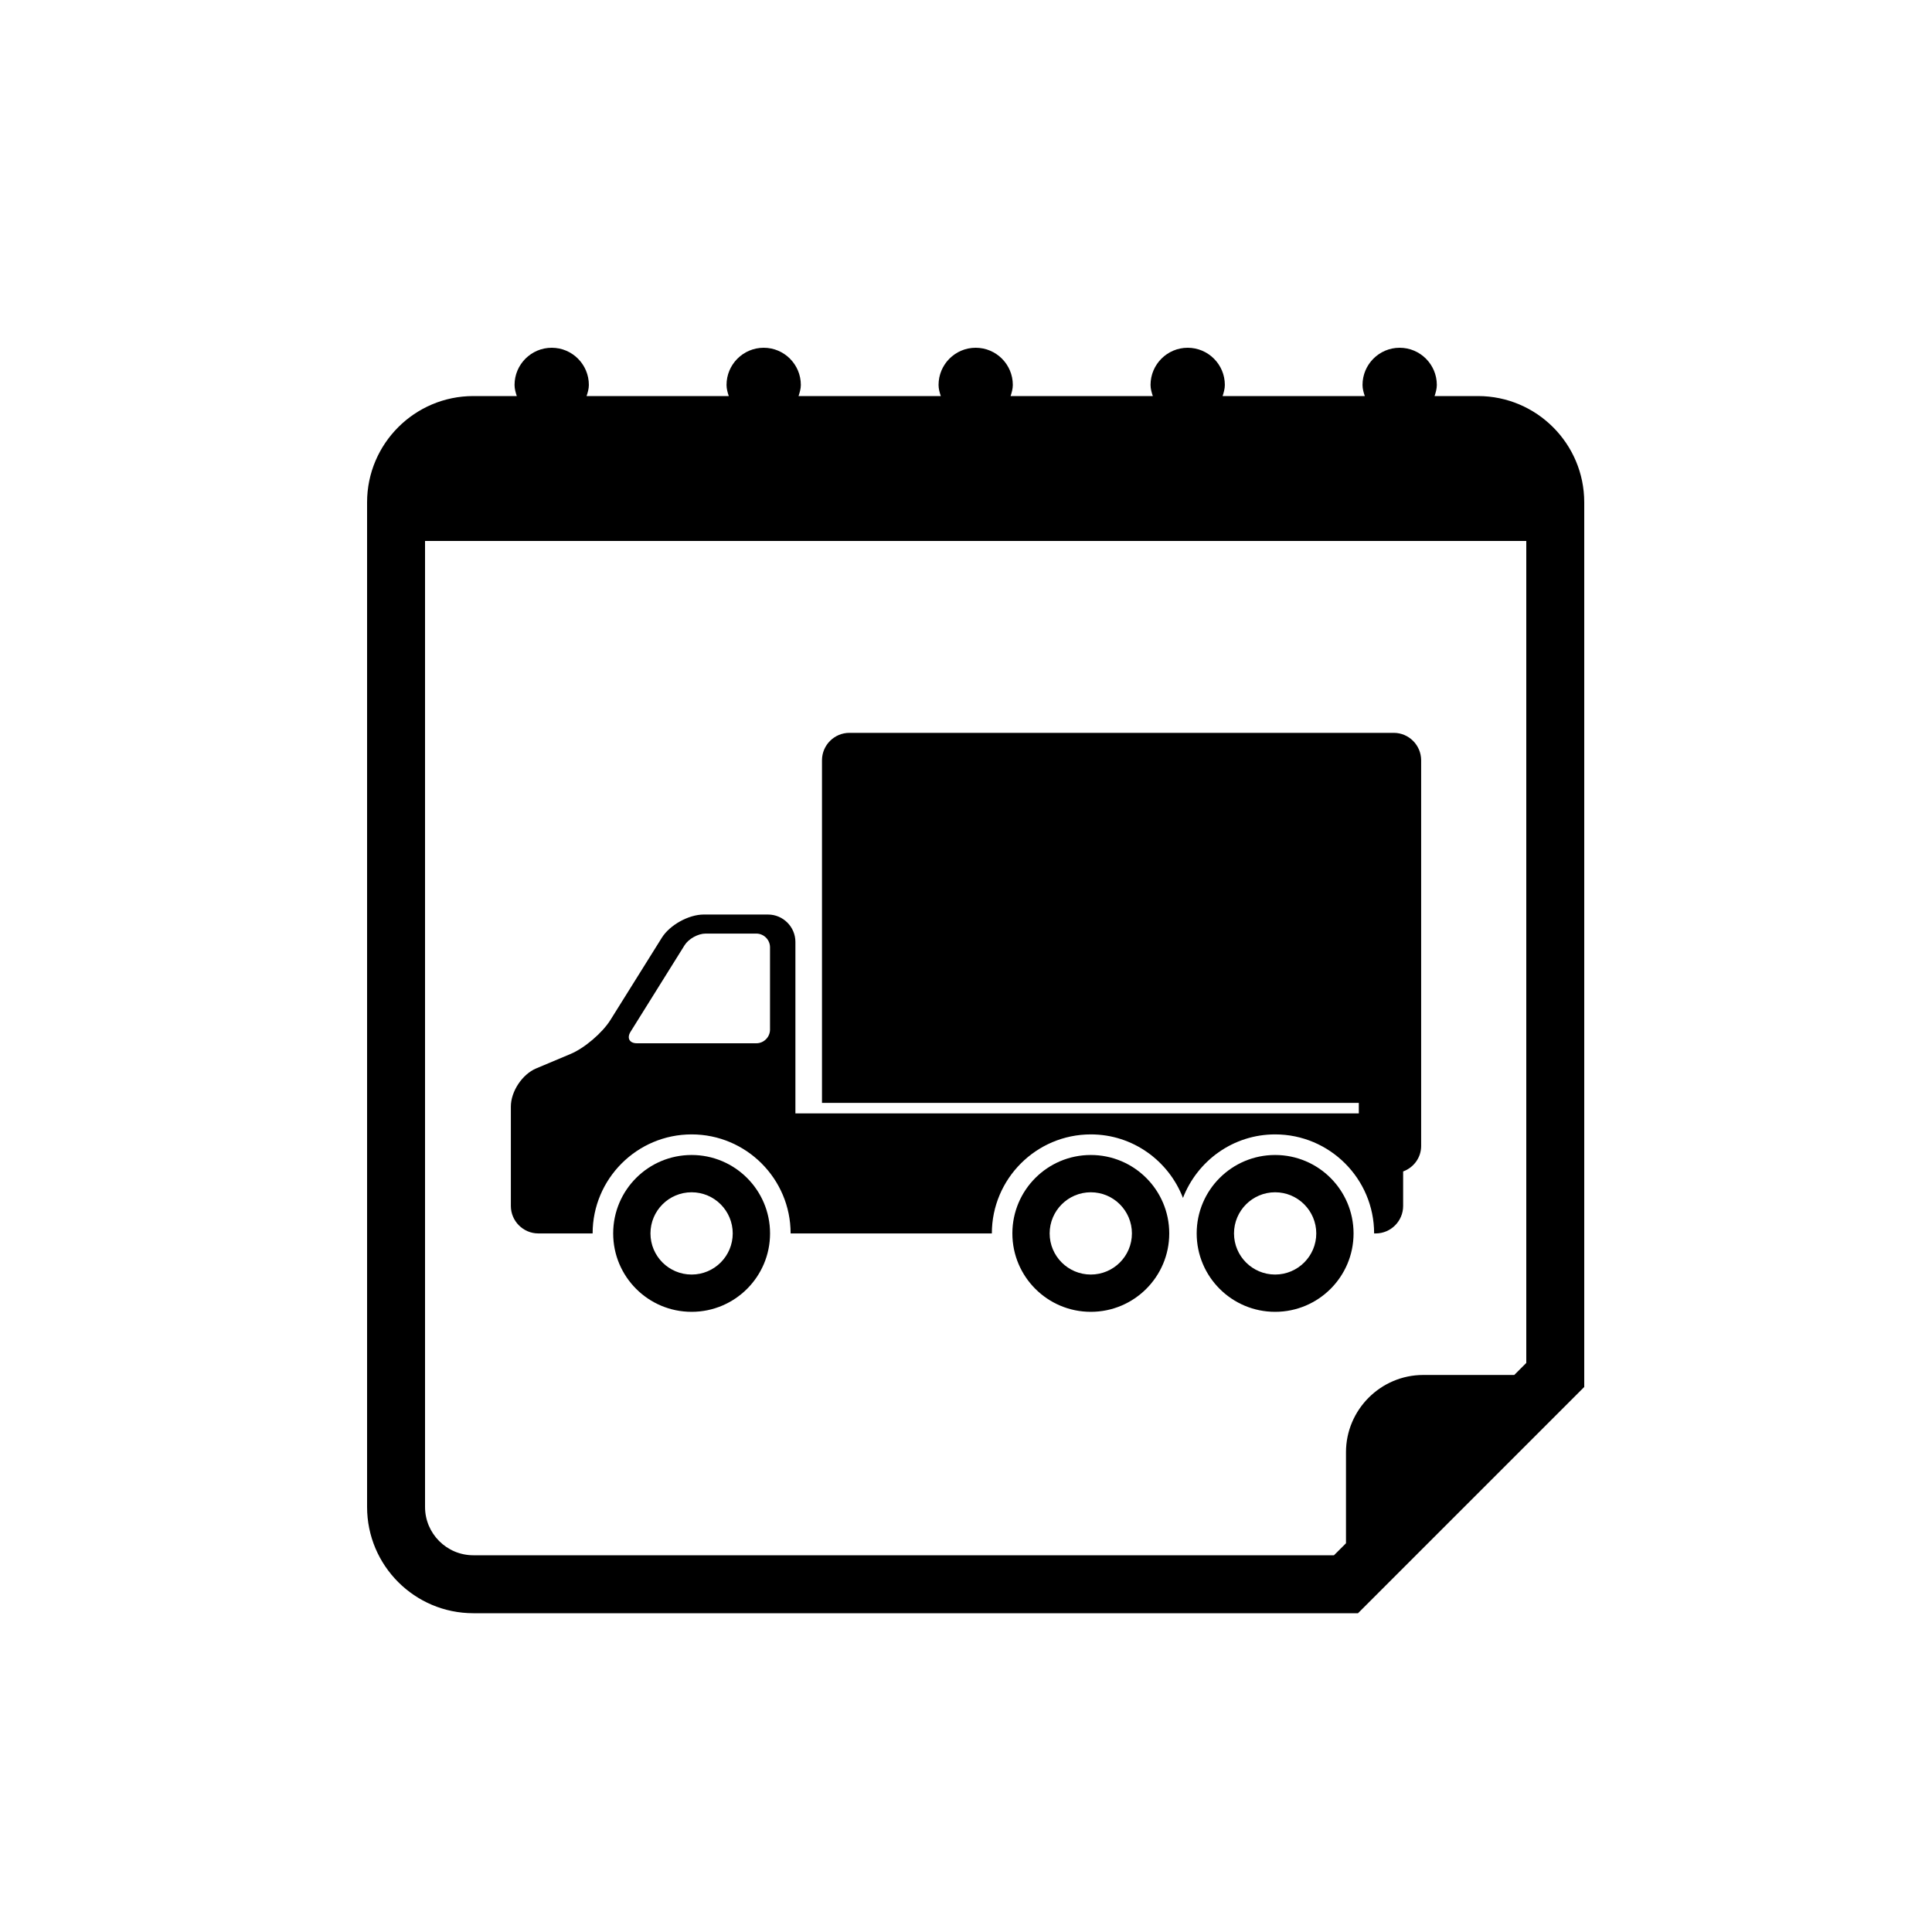 <?xml version="1.0" encoding="utf-8"?>
<!-- Generator: Adobe Illustrator 16.0.0, SVG Export Plug-In . SVG Version: 6.00 Build 0)  -->
<!DOCTYPE svg PUBLIC "-//W3C//DTD SVG 1.1//EN" "http://www.w3.org/Graphics/SVG/1.1/DTD/svg11.dtd">
<svg version="1.1" id="Layer_1" xmlns="http://www.w3.org/2000/svg" xmlns:xlink="http://www.w3.org/1999/xlink" x="0px" y="0px"
	 width="50px" height="50px" viewBox="0 0 50 50" enable-background="new 0 0 50 50" xml:space="preserve">
<g>
	<path d="M38.25,10.25h-1.123c0.029-0.092,0.058-0.186,0.058-0.288c0-0.53-0.431-0.962-0.962-0.962s-0.961,0.432-0.961,0.962
		c0,0.103,0.028,0.196,0.059,0.288h-3.68c0.029-0.092,0.058-0.186,0.058-0.288c0-0.53-0.431-0.962-0.962-0.962
		c-0.53,0-0.961,0.432-0.961,0.962c0,0.103,0.029,0.196,0.059,0.288h-3.681c0.029-0.092,0.058-0.186,0.058-0.288
		c0-0.53-0.43-0.962-0.961-0.962s-0.961,0.432-0.961,0.962c0,0.103,0.028,0.196,0.058,0.288h-3.681
		c0.029-0.092,0.059-0.186,0.059-0.288c0-0.53-0.431-0.962-0.961-0.962c-0.531,0-0.962,0.432-0.962,0.962
		c0,0.103,0.028,0.196,0.058,0.288h-3.68c0.03-0.092,0.059-0.186,0.059-0.288c0-0.53-0.43-0.962-0.961-0.962
		s-0.962,0.432-0.962,0.962c0,0.103,0.028,0.196,0.058,0.288H12.25c-1.518,0-2.75,1.234-2.75,2.75v26c0,1.518,1.232,2.75,2.75,2.75
		h22.895L41,35.895V13C41,11.484,39.767,10.25,38.25,10.25z M39.5,35.273l-0.311,0.311h-2.355c-1.101,0-2,0.9-2,2v2.356l-0.311,0.31
		H12.25C11.561,40.25,11,39.689,11,39V14h28.5V35.273z"/>
	<path d="M17.899,29.891c-1.122,0-2.03,0.909-2.03,2.03c0,1.12,0.908,2.029,2.03,2.029c1.12,0,2.03-0.909,2.03-2.029
		C19.929,30.8,19.019,29.891,17.899,29.891z M17.899,32.985c-0.589,0-1.065-0.477-1.065-1.064s0.476-1.065,1.065-1.065
		c0.588,0,1.064,0.478,1.064,1.065S18.487,32.985,17.899,32.985z"/>
	<path d="M28.23,29.891c-1.121,0-2.03,0.909-2.03,2.03c0,1.12,0.909,2.029,2.03,2.029c1.121,0,2.03-0.909,2.03-2.029
		C30.26,30.8,29.351,29.891,28.23,29.891z M28.23,32.985c-0.588,0-1.065-0.477-1.065-1.064s0.477-1.065,1.065-1.065
		s1.064,0.478,1.064,1.065S28.818,32.985,28.23,32.985z"/>
	<path d="M33,29.891c-1.121,0-2.03,0.909-2.03,2.03c0,1.12,0.909,2.029,2.03,2.029c1.121,0,2.03-0.909,2.03-2.029
		C35.029,30.8,34.121,29.891,33,29.891z M33,32.985c-0.588,0-1.064-0.477-1.064-1.064s0.477-1.065,1.064-1.065
		s1.065,0.478,1.065,1.065S33.587,32.985,33,32.985z"/>
	<path d="M13.931,31.921h1.406c0-1.413,1.149-2.563,2.562-2.563c1.413,0,2.562,1.149,2.562,2.563h5.208
		c0-1.413,1.149-2.563,2.562-2.563c1.088,0,2.014,0.685,2.384,1.644c0.371-0.959,1.296-1.644,2.385-1.644
		c1.413,0,2.562,1.149,2.562,2.563h0.042c0.39,0,0.709-0.32,0.709-0.71v-0.894c0.271-0.1,0.466-0.355,0.466-0.659v-9.982
		c0-0.391-0.319-0.71-0.709-0.71H21.983c-0.391,0-0.71,0.319-0.71,0.71v8.866h13.893v0.273H20.585v-4.438
		c0-0.39-0.319-0.709-0.709-0.709h-1.664c-0.39,0-0.879,0.271-1.085,0.602l-1.33,2.128c-0.207,0.331-0.669,0.727-1.03,0.878
		l-0.892,0.375c-0.36,0.152-0.654,0.596-0.654,0.986v0.887v1.687C13.221,31.601,13.541,31.921,13.931,31.921z M16.32,26.7
		l1.397-2.238c0.104-0.165,0.348-0.301,0.543-0.301h1.313c0.195,0,0.355,0.16,0.355,0.355v2.129c0,0.195-0.16,0.355-0.355,0.355
		h-3.088C16.291,27.001,16.216,26.865,16.32,26.7z"/>
</g>
</svg>
